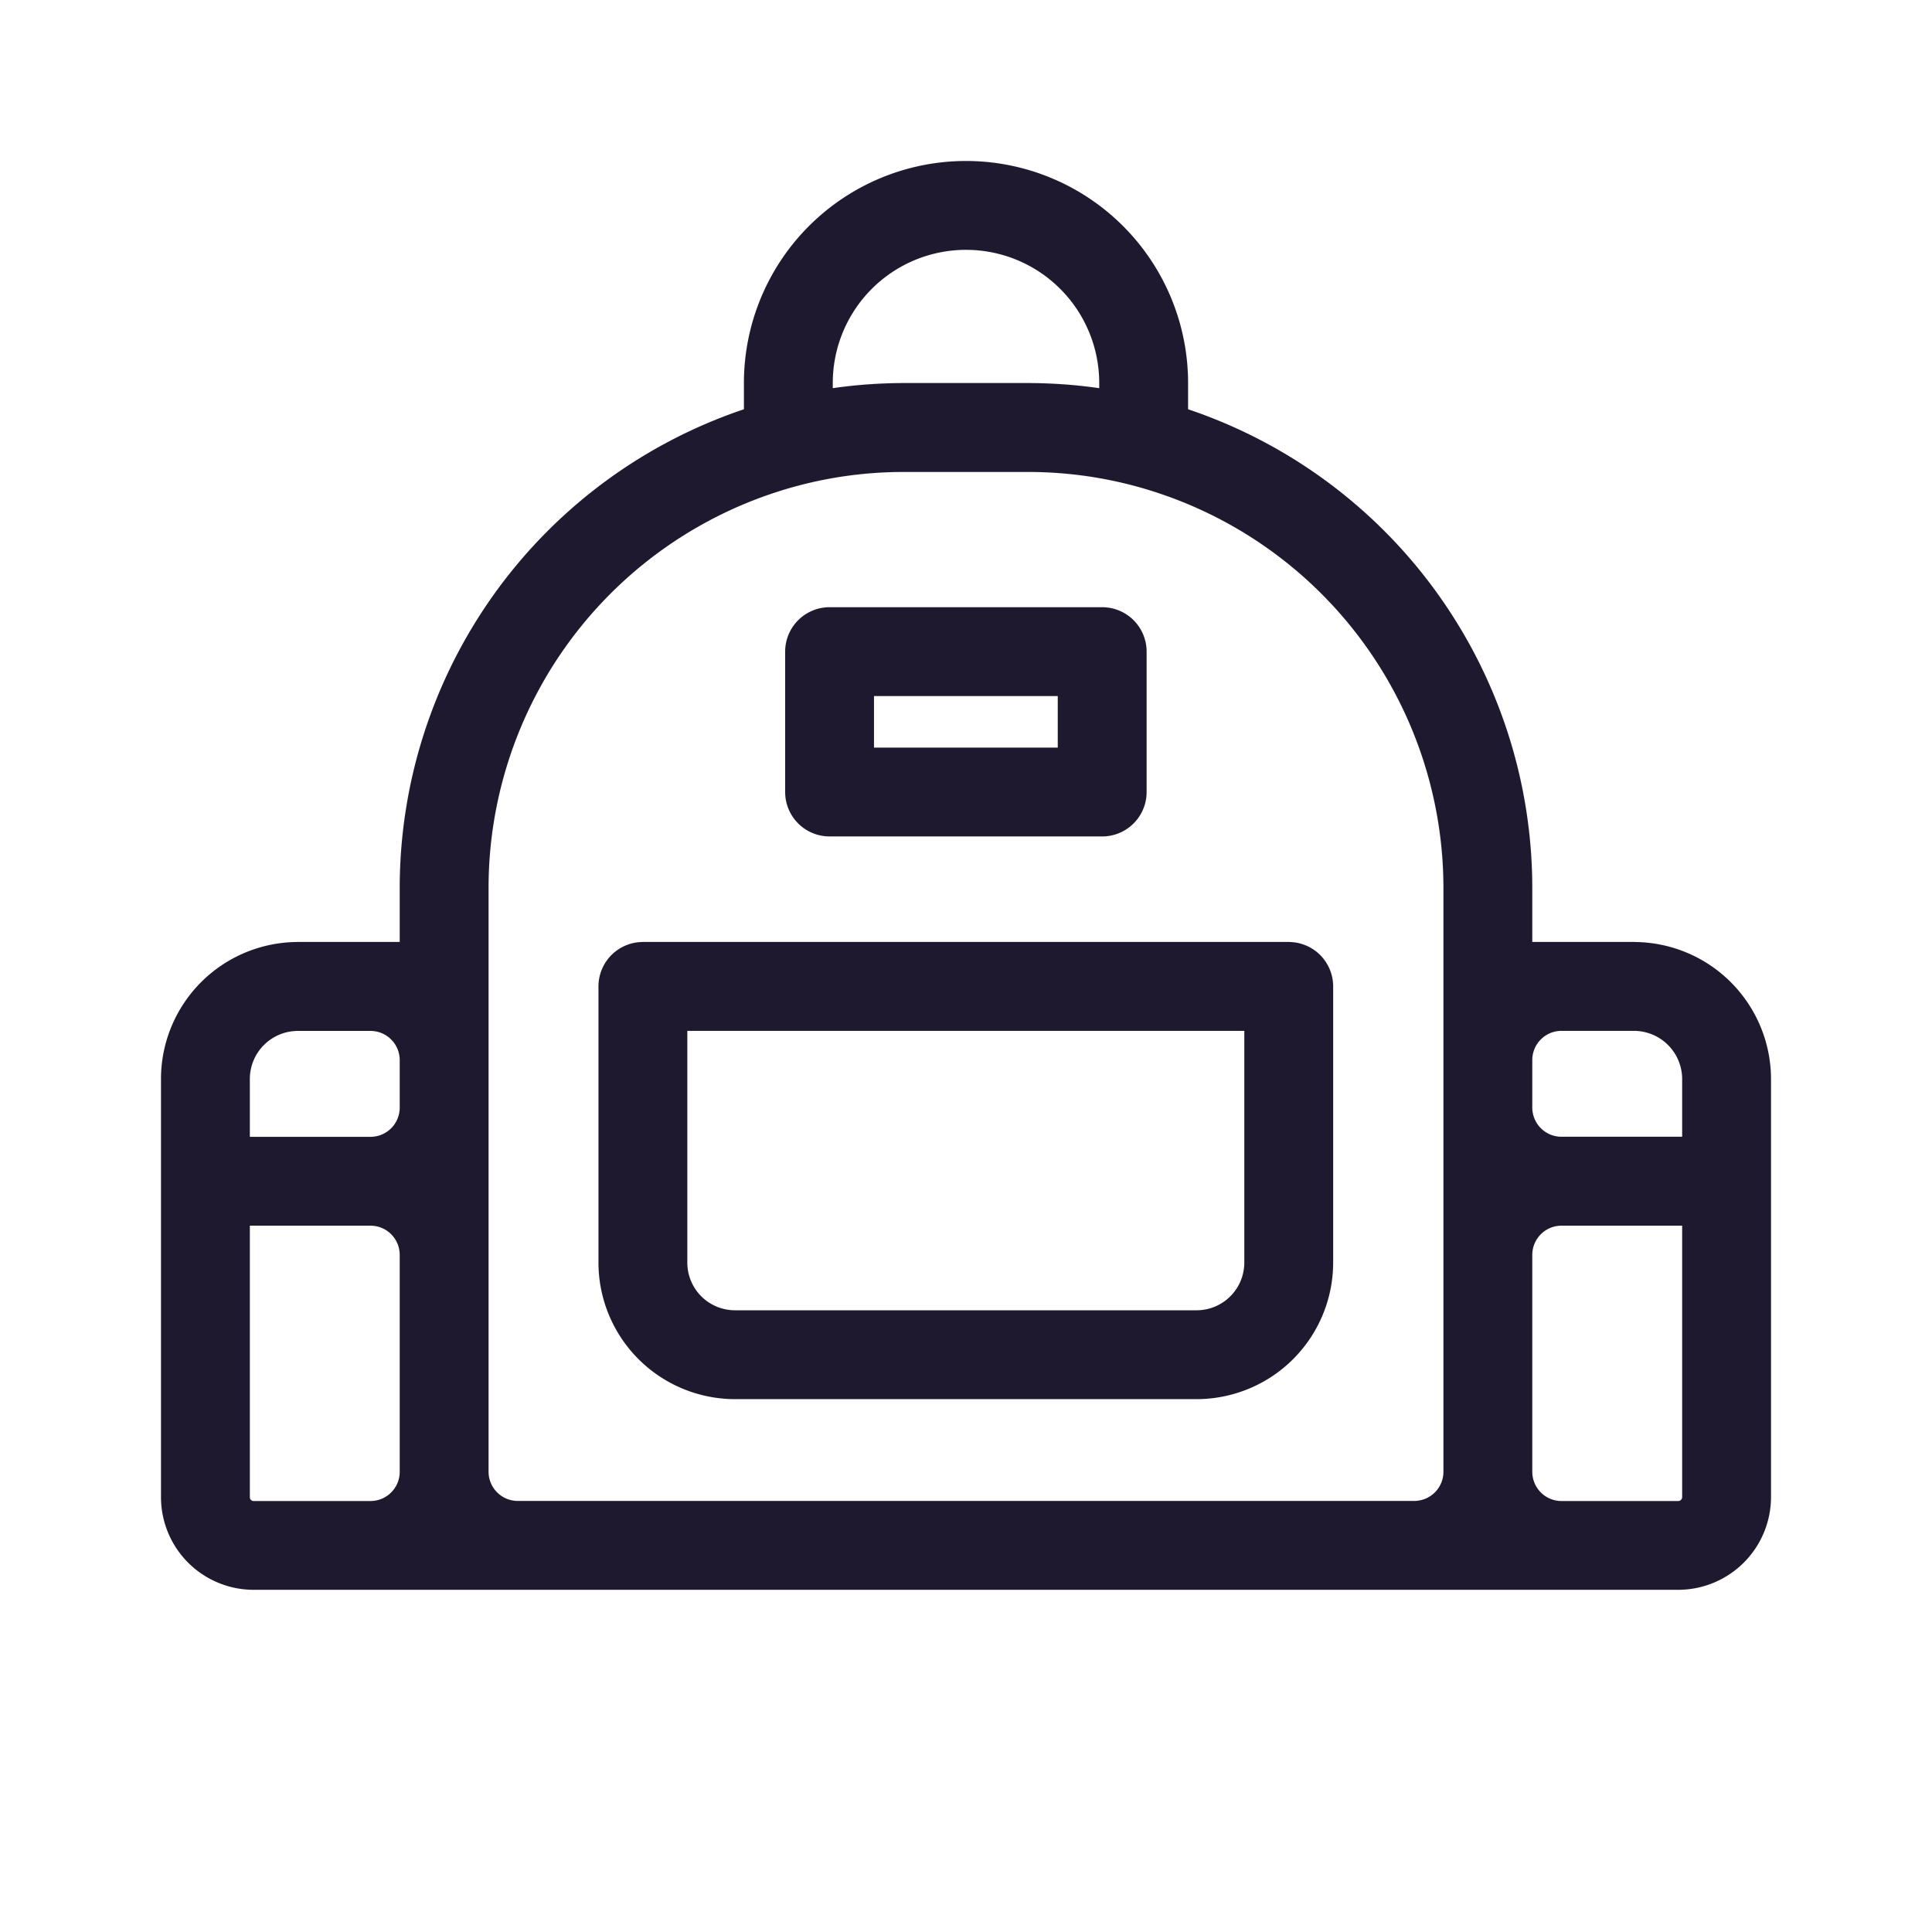 <!DOCTYPE svg PUBLIC "-//W3C//DTD SVG 1.1//EN" "http://www.w3.org/Graphics/SVG/1.1/DTD/svg11.dtd">
<!-- Uploaded to: SVG Repo, www.svgrepo.com, Transformed by: SVG Repo Mixer Tools -->
<svg width="64px" height="64px" viewBox="-7.25 -7.25 87.00 87.00" xmlns="http://www.w3.org/2000/svg" fill="#000000" stroke="#000000" stroke-width="0.001" transform="rotate(0)">
<g id="SVGRepo_bgCarrier" stroke-width="0"/>
<g id="SVGRepo_tracerCarrier" stroke-linecap="round" stroke-linejoin="round"/>
<g id="SVGRepo_iconCarrier"> <g id="_3" data-name="3" transform="translate(-438.3 -146.457)"> <g id="Group_1621" data-name="Group 1621"> <path id="Path_3399" data-name="Path 3399" d="M504.63,181.627h-4.58v-2.45a22.756,22.756,0,0,0-15.5-21.54v-1.18a10,10,0,0,0-20,0v1.18a22.756,22.756,0,0,0-15.5,21.54v2.45h-4.59a6.171,6.171,0,0,0-6.16,6.17v18.83a4.174,4.174,0,0,0,4.17,4.17h64.15a4.182,4.182,0,0,0,4.18-4.17V187.8A6.18,6.18,0,0,0,504.63,181.627Zm0,4a2.174,2.174,0,0,1,2.17,2.17v2.6h-5.434a1.316,1.316,0,0,1-1.316-1.316v-2.138a1.316,1.316,0,0,1,1.316-1.316Zm-36.08-29.17a6,6,0,0,1,12,0v.23a22.812,22.812,0,0,0-3.22-.23h-5.57a22.671,22.671,0,0,0-3.21.23ZM442.3,187.8a2.166,2.166,0,0,1,2.16-2.17h3.274a1.316,1.316,0,0,1,1.316,1.316v2.138a1.316,1.316,0,0,1-1.316,1.316H442.3Zm0,18.83V194.4h5.434a1.316,1.316,0,0,1,1.316,1.316v9.768a1.316,1.316,0,0,1-1.316,1.316H442.47A.169.169,0,0,1,442.3,206.627Zm10.75-27.45a18.742,18.742,0,0,1,12.68-17.72,18.513,18.513,0,0,1,6.03-1h5.57a18.513,18.513,0,0,1,6.03,1,18.751,18.751,0,0,1,12.69,17.72v26.3a1.316,1.316,0,0,1-1.316,1.316H454.366a1.316,1.316,0,0,1-1.316-1.316Zm53.75,27.45a.177.177,0,0,1-.18.17h-5.254a1.316,1.316,0,0,1-1.316-1.316v-9.768a1.316,1.316,0,0,1,1.316-1.316H506.8Z" fill="#1f1930"/> </g> <g id="Group_1622" data-name="Group 1622"> <path id="Path_3400" data-name="Path 3400" d="M484.941,202.211H464.149A6.153,6.153,0,0,1,458,196.065V183.627a2,2,0,0,1,2-2h29.083a2,2,0,0,1,2,2v12.438A6.153,6.153,0,0,1,484.941,202.211ZM462,185.627v10.438a2.149,2.149,0,0,0,2.146,2.146h20.792a2.149,2.149,0,0,0,2.145-2.146V185.627Z" fill="#1f1930"/> </g> <g id="Group_1623" data-name="Group 1623"> <path id="Path_3401" data-name="Path 3401" d="M480.683,176.872H468.407a2,2,0,0,1-2-2v-6.321a2,2,0,0,1,2-2h12.276a2,2,0,0,1,2,2v6.321A2,2,0,0,1,480.683,176.872Zm-10.276-4h8.276v-2.321h-8.276Z" fill="#1f1930"/> </g> </g> </g>
</svg>